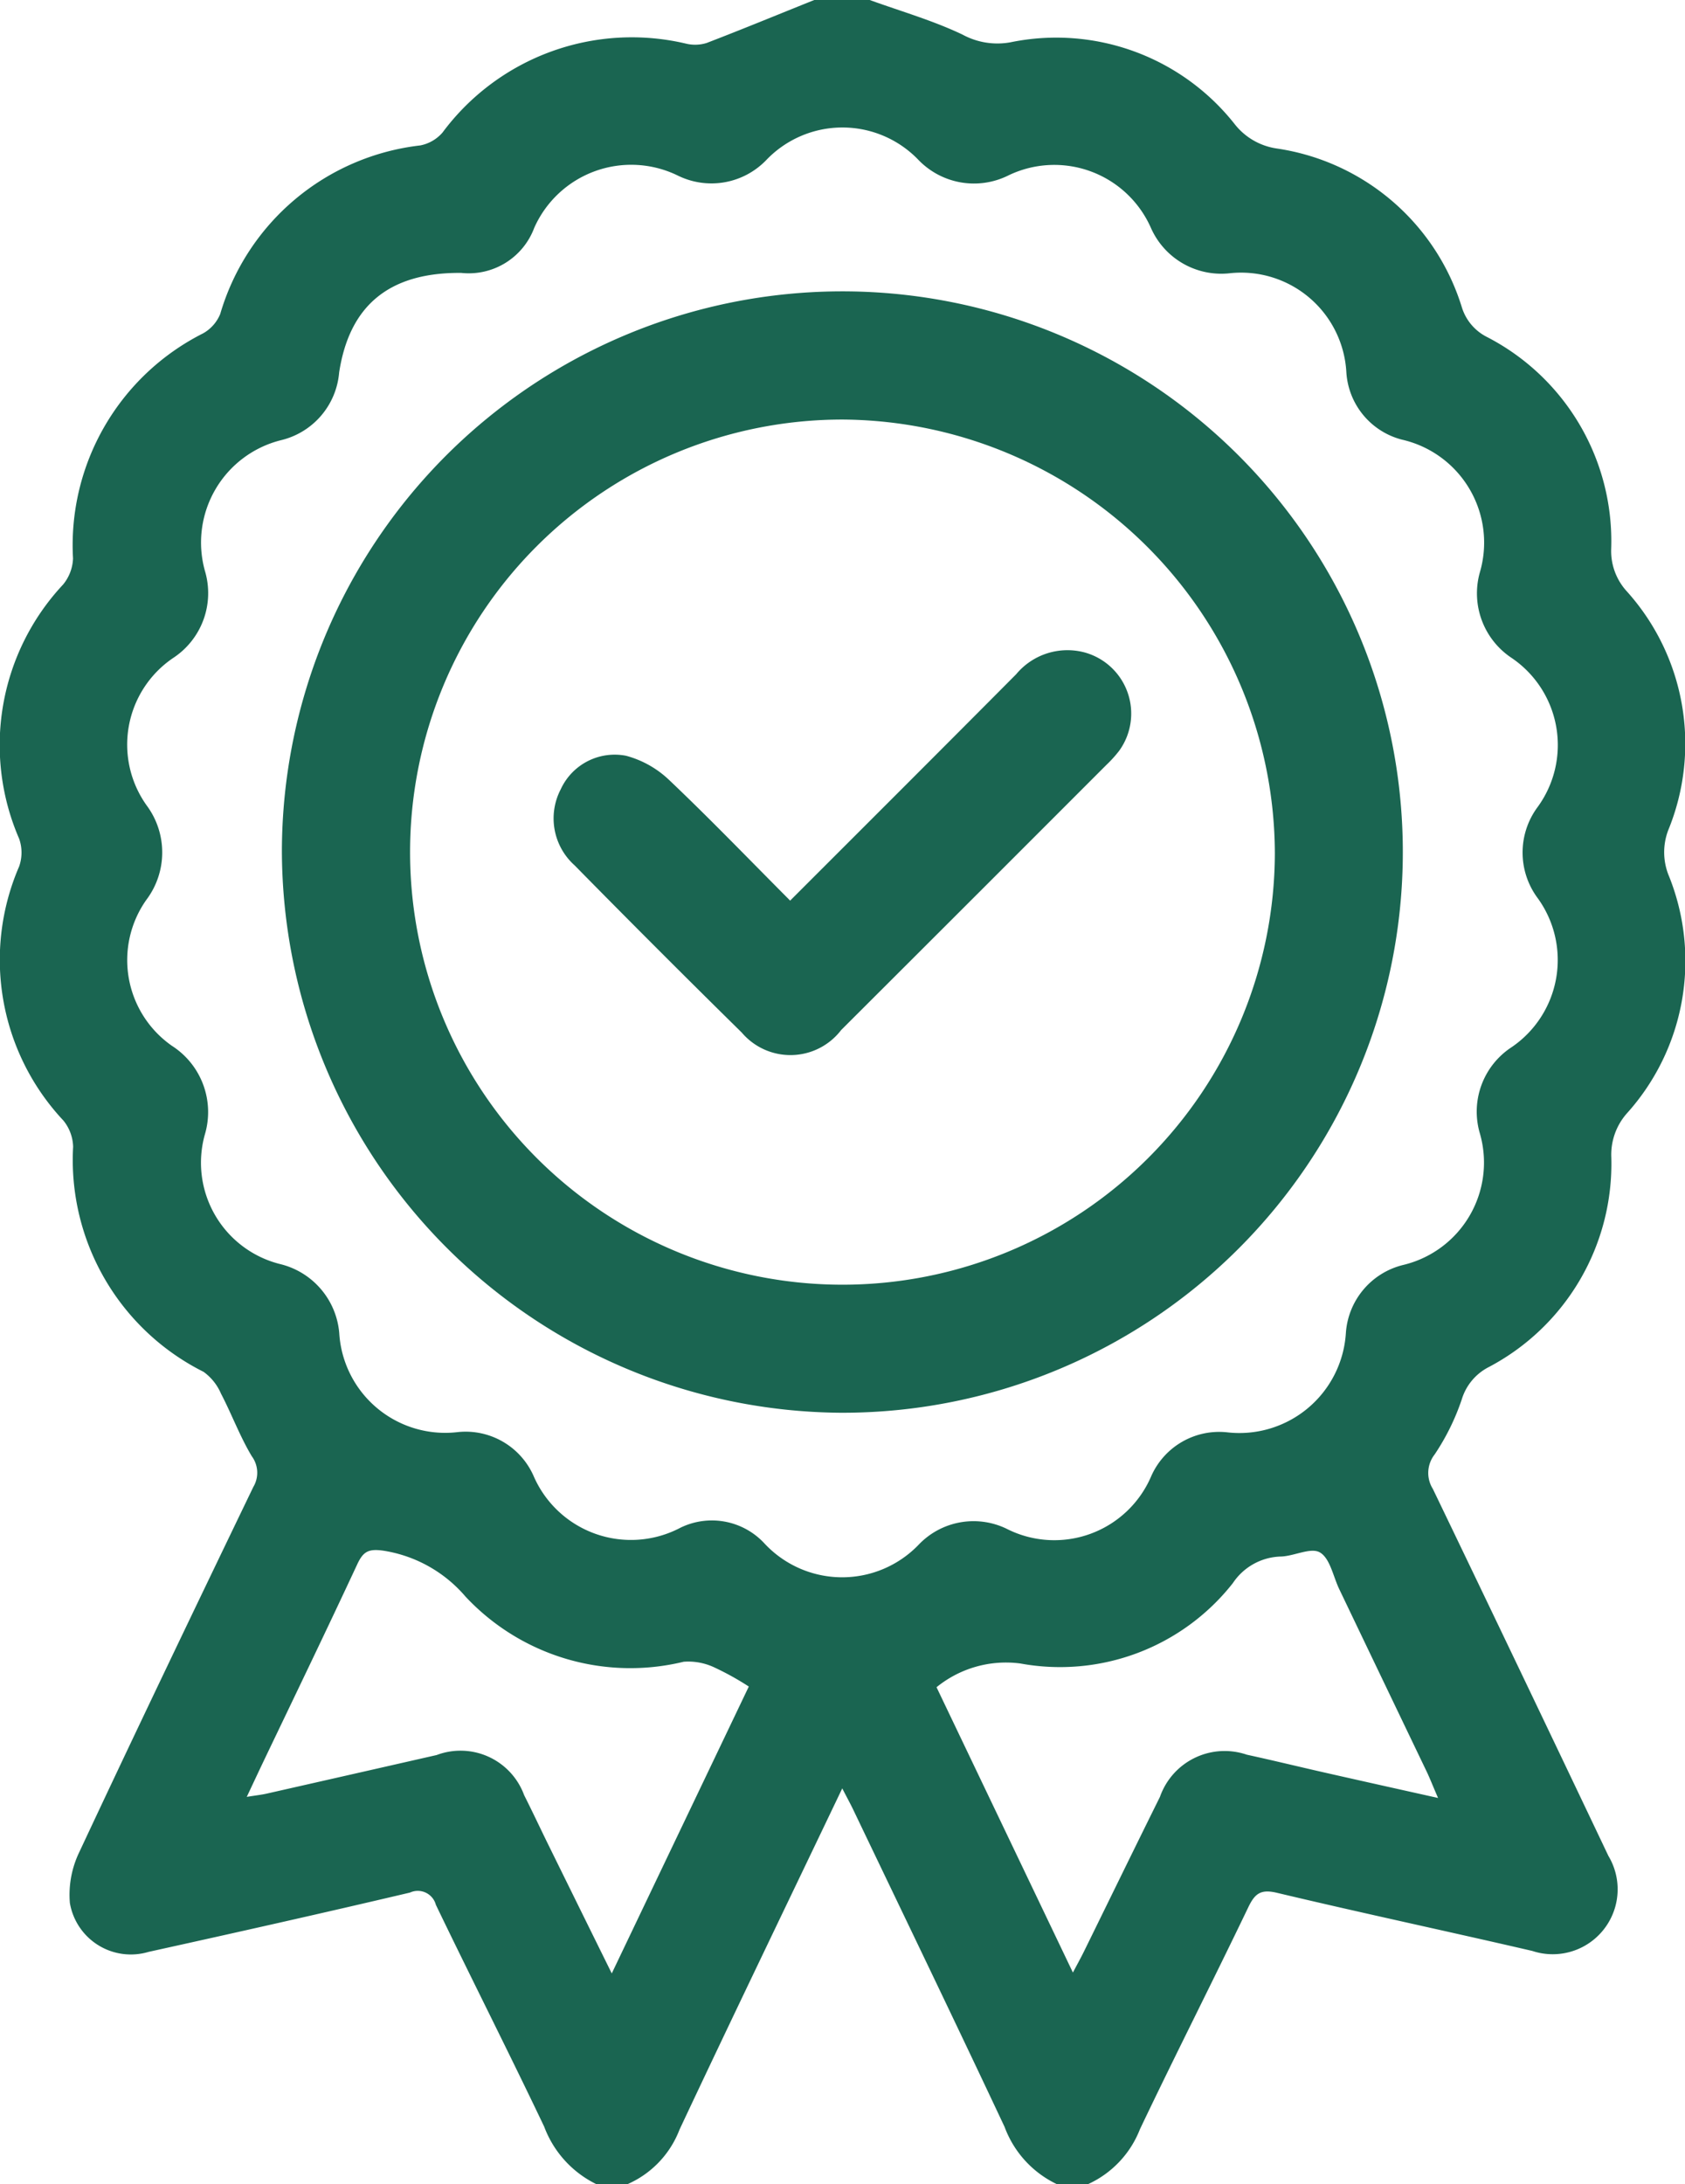 <svg xmlns="http://www.w3.org/2000/svg" xmlns:xlink="http://www.w3.org/1999/xlink" width="47.628" height="61.714" viewBox="0 0 47.628 61.714">
  <defs>
    <clipPath id="clip-path">
      <rect id="Rectangle_168" data-name="Rectangle 168" width="47.628" height="61.714" fill="#f17a6b"/>
    </clipPath>
  </defs>
  <g id="Group_814" data-name="Group 814" clip-path="url(#clip-path)">
    <path id="Path_2358" data-name="Path 2358" d="M23.016,0h1.567c.879.319,1.787.578,2.626.979a2.063,2.063,0,0,0,1.348.217A6.424,6.424,0,0,1,34.9,3.508a1.849,1.849,0,0,0,1.178.686,6.457,6.457,0,0,1,5.244,4.493,1.4,1.4,0,0,0,.7.83,6.487,6.487,0,0,1,3.519,6.008,1.688,1.688,0,0,0,.436,1.176,6.435,6.435,0,0,1,1.178,6.753,1.749,1.749,0,0,0,.024,1.31,6.432,6.432,0,0,1-1.2,6.7,1.764,1.764,0,0,0-.434,1.239,6.49,6.49,0,0,1-3.463,5.922,1.519,1.519,0,0,0-.764.914,6.533,6.533,0,0,1-.767,1.556.846.846,0,0,0-.05.973q2.493,5.177,4.961,10.367a1.835,1.835,0,0,1-2.15,2.687c-2.4-.556-4.816-1.071-7.216-1.642-.46-.11-.625.019-.812.408-1.008,2.1-2.062,4.171-3.063,6.272a2.838,2.838,0,0,1-1.486,1.56h-.844a2.908,2.908,0,0,1-1.495-1.625c-1.406-2.992-2.845-5.969-4.272-8.95-.088-.184-.187-.363-.317-.616-1.567,3.277-3.1,6.451-4.6,9.641a2.759,2.759,0,0,1-1.489,1.55h-.844a2.962,2.962,0,0,1-1.492-1.633c-1-2.1-2.053-4.174-3.062-6.269a.529.529,0,0,0-.732-.345c-2.459.58-4.924,1.132-7.39,1.676a1.748,1.748,0,0,1-2.223-1.383,2.775,2.775,0,0,1,.267-1.438c1.615-3.45,3.264-6.884,4.918-10.315a.784.784,0,0,0-.042-.867c-.338-.562-.567-1.188-.872-1.771a1.472,1.472,0,0,0-.492-.615A6.694,6.694,0,0,1,2.067,32.4a1.224,1.224,0,0,0-.275-.74A6.637,6.637,0,0,1,.541,24.481a1.18,1.18,0,0,0,0-.784,6.639,6.639,0,0,1,1.241-7.18,1.226,1.226,0,0,0,.282-.739A6.7,6.7,0,0,1,5.74,9.419a1.108,1.108,0,0,0,.485-.548,6.685,6.685,0,0,1,5.654-4.762,1.111,1.111,0,0,0,.629-.364,6.665,6.665,0,0,1,6.9-2.508,1.094,1.094,0,0,0,.567-.023C20.993.823,22,.407,23.016,0M13.035,7.711c-2.014-.017-3.156.9-3.449,2.815a2.151,2.151,0,0,1-1.638,1.91,2.98,2.98,0,0,0-2.156,3.693,2.191,2.191,0,0,1-.9,2.463,2.956,2.956,0,0,0-.747,4.164,2.225,2.225,0,0,1-.011,2.672,2.952,2.952,0,0,0,.726,4.121,2.223,2.223,0,0,1,.929,2.51,2.952,2.952,0,0,0,2.12,3.654,2.195,2.195,0,0,1,1.68,1.949,3,3,0,0,0,3.356,2.8,2.1,2.1,0,0,1,2.133,1.23,3,3,0,0,0,4.156,1.472A2.024,2.024,0,0,1,21.6,43.6a3,3,0,0,0,4.366.045,2.143,2.143,0,0,1,2.479-.455,2.978,2.978,0,0,0,4.1-1.493,2.1,2.1,0,0,1,2.134-1.229,3.015,3.015,0,0,0,3.363-2.8,2.128,2.128,0,0,1,1.617-1.927A2.974,2.974,0,0,0,41.823,32a2.175,2.175,0,0,1,.9-2.41,2.979,2.979,0,0,0,.742-4.213,2.157,2.157,0,0,1-.007-2.569,2.973,2.973,0,0,0-.725-4.215,2.189,2.189,0,0,1-.908-2.406,2.984,2.984,0,0,0-2.2-3.766,2.1,2.1,0,0,1-1.569-1.9,2.979,2.979,0,0,0-3.3-2.8,2.174,2.174,0,0,1-2.226-1.286A2.985,2.985,0,0,0,28.51,4.953a2.181,2.181,0,0,1-2.538-.423,2.978,2.978,0,0,0-4.32,0,2.151,2.151,0,0,1-2.482.436A3,3,0,0,0,15.1,6.439a1.976,1.976,0,0,1-2.063,1.272M30.327,55.732c.131-.249.226-.419.312-.594.716-1.456,1.427-2.915,2.148-4.369a1.938,1.938,0,0,1,2.455-1.192c.744.162,1.483.343,2.226.511,1.029.233,2.059.462,3.18.712-.13-.3-.209-.5-.3-.7Q39.1,47.5,37.855,44.9c-.173-.361-.261-.873-.548-1.038-.263-.152-.741.115-1.125.117a1.683,1.683,0,0,0-1.334.75A6.213,6.213,0,0,1,28.84,47a3.109,3.109,0,0,0-2.368.671l3.855,8.062M21.163,47.65a7.949,7.949,0,0,0-.953-.53,1.731,1.731,0,0,0-.885-.169,6.378,6.378,0,0,1-6.169-1.843,3.827,3.827,0,0,0-2.3-1.292c-.442-.067-.59.02-.761.388C9.232,46.056,8.341,47.9,7.46,49.741c-.151.317-.3.635-.485,1.028.251-.041.407-.057.559-.091q2.4-.543,4.808-1.091a1.915,1.915,0,0,1,2.474,1.135c.217.429.422.865.634,1.3.6,1.218,1.2,2.436,1.842,3.735l3.871-8.1" transform="translate(0)" fill="#1A6551"/>
    <path id="Path_2360" data-name="Path 2360" d="M66.1,84.152a15.842,15.842,0,1,1,15.786,15.877A15.911,15.911,0,0,1,66.1,84.152m15.85-12.185A12.222,12.222,0,1,0,94.167,84.216,12.294,12.294,0,0,0,81.949,71.967" transform="translate(-58.132 -60.113)" fill="#1A6551"/>
    <path id="Path_2361" data-name="Path 2361" d="M136.494,159.476c2.166-2.165,4.283-4.277,6.393-6.4a1.886,1.886,0,0,1,1.9-.625,1.792,1.792,0,0,1,1.014,2.784,3.46,3.46,0,0,1-.361.4q-3.746,3.749-7.5,7.494a1.806,1.806,0,0,1-2.808.073q-2.383-2.344-4.727-4.727a1.779,1.779,0,0,1-.39-2.151,1.678,1.678,0,0,1,1.843-.945,2.821,2.821,0,0,1,1.223.688c1.149,1.09,2.249,2.233,3.412,3.4" transform="translate(-114.164 -134.026)" fill="#1A6551"/>
  </g>
</svg>
